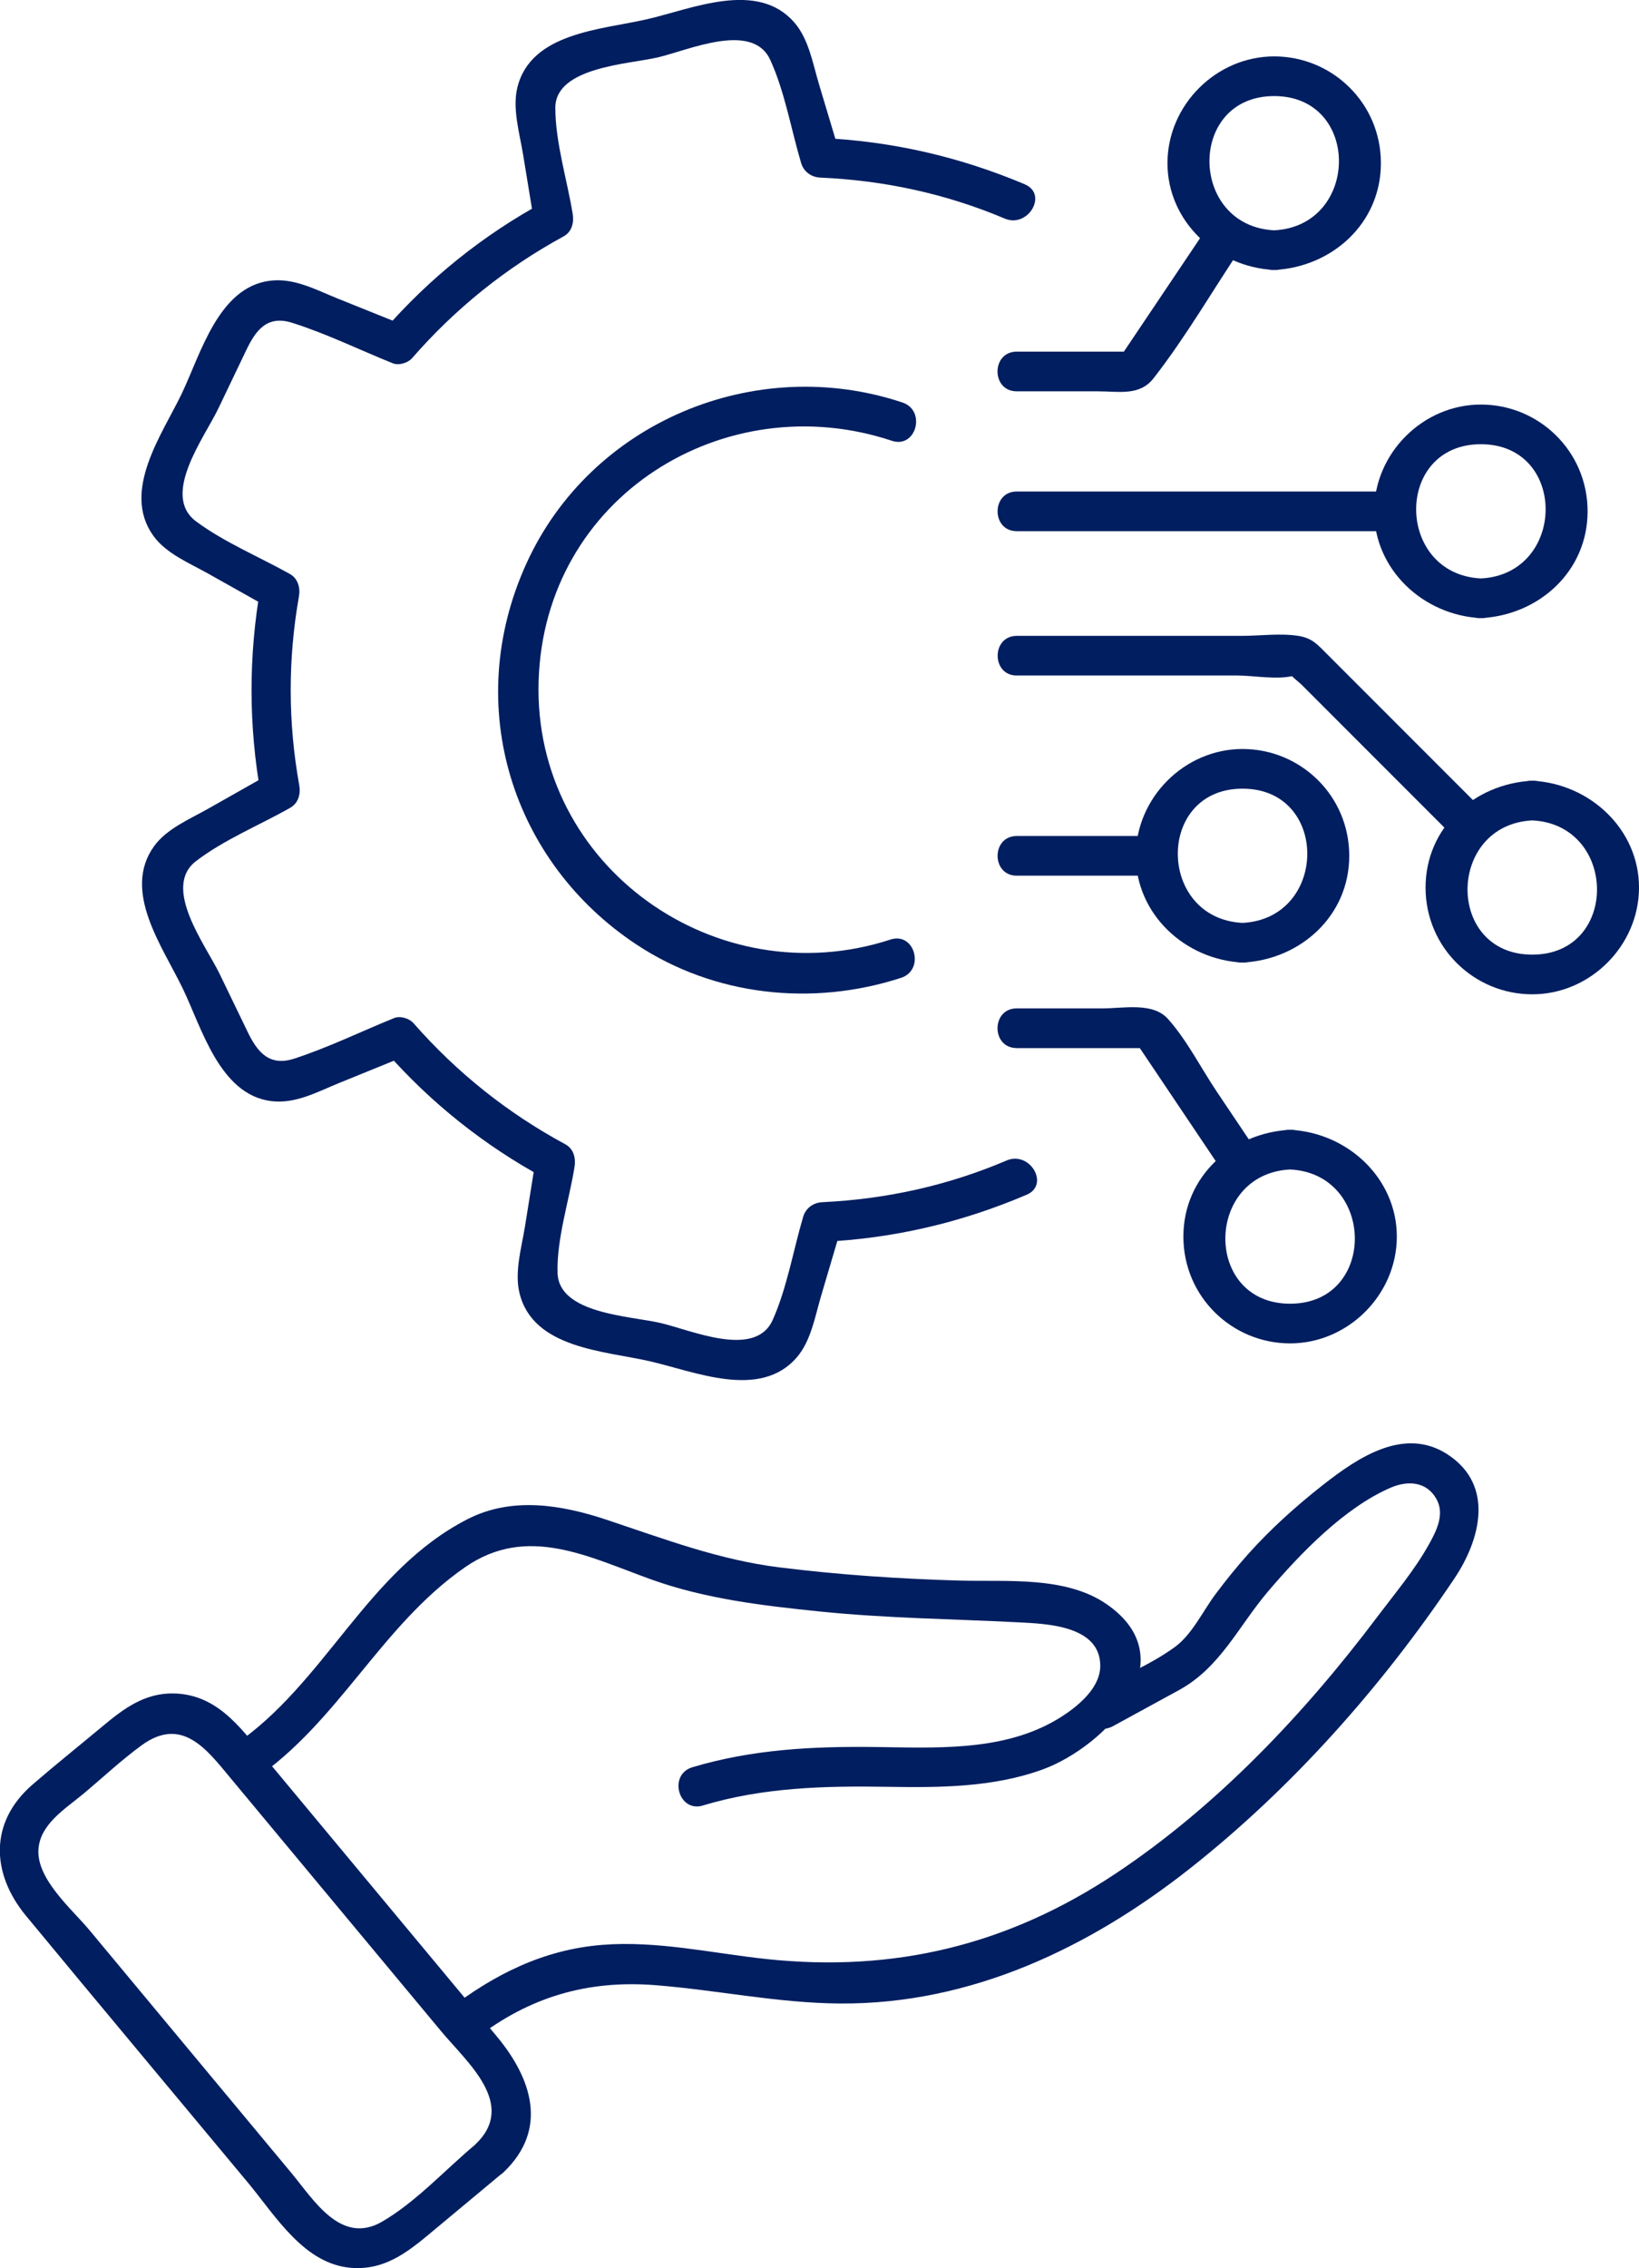 <?xml version="1.0" encoding="UTF-8"?>
<svg id="Layer_2" data-name="Layer 2" xmlns="http://www.w3.org/2000/svg" viewBox="0 0 248.04 343.01">
  <defs>
    <style>
      .cls-1 {
        fill: #001e60;
      }
    </style>
  </defs>
  <g id="Text">
    <g>
      <g>
        <g>
          <path class="cls-1" d="M174.89,126.43h-21.02c-3.86,0-3.87,6,0,6h21.02c3.86,0,3.87-6,0-6h0Z"/>
          <g>
            <path class="cls-1" d="M224.11,87.48c-12.95-.65-13.17-20.3,0-20.3s12.96,19.64,0,20.3c-3.84.19-3.87,6.2,0,6,8.76-.44,16.15-7.05,16.15-16.15s-7.37-16.15-16.15-16.15c-8.78,0-16.15,7.37-16.15,16.15s7.39,15.71,16.15,16.15c3.86.19,3.85-5.81,0-6Z"/>
            <path class="cls-1" d="M210.96,74.33h-57.09c-3.86,0-3.87,6,0,6h57.09c3.86,0,3.87-6,0-6h0Z"/>
            <path class="cls-1" d="M188.04,139.57c-12.95-.65-13.17-20.3,0-20.3s12.96,19.64,0,20.3c-3.84.19-3.87,6.2,0,6,8.76-.44,16.15-7.05,16.15-16.15s-7.37-16.15-16.15-16.15-16.15,7.37-16.15,16.15,7.39,15.71,16.15,16.15c3.86.19,3.85-5.81,0-6Z"/>
            <path class="cls-1" d="M195.24,170.86c-8.76.44-16.15,7.05-16.15,16.15s7.37,16.15,16.15,16.15,16.15-7.37,16.15-16.15-7.39-15.71-16.15-16.15c-3.86-.19-3.85,5.81,0,6,12.95.65,13.17,20.3,0,20.3s-12.96-19.64,0-20.3c3.84-.19,3.87-6.2,0-6Z"/>
            <path class="cls-1" d="M153.87,158.51h20.22l-2.59-1.49c4.61,6.86,9.22,13.72,13.83,20.58,2.14,3.19,7.34.19,5.18-3.03s-4.25-6.32-6.37-9.48c-2.38-3.55-4.53-7.81-7.39-11-2.29-2.56-6.7-1.59-9.88-1.59h-13.01c-3.86,0-3.87,6,0,6h0Z"/>
            <path class="cls-1" d="M192.83,34.83c-12.95-.65-13.17-20.3,0-20.3s12.96,19.64,0,20.3c-3.84.19-3.87,6.2,0,6,8.76-.44,16.15-7.05,16.15-16.15s-7.37-16.15-16.15-16.15c-8.78,0-16.15,7.37-16.15,16.15s7.39,15.71,16.15,16.15c3.86.19,3.85-5.81,0-6Z"/>
            <path class="cls-1" d="M182.91,34.09c-4.61,6.86-9.22,13.72-13.83,20.58l2.59-1.49h-17.81c-3.86,0-3.87,6,0,6h12.29c3.22,0,6.32.74,8.44-1.99,4.92-6.31,9.03-13.44,13.49-20.08,2.16-3.21-3.04-6.22-5.18-3.03h0Z"/>
            <path class="cls-1" d="M231.89,118.07c-8.76.44-16.15,7.05-16.15,16.15s7.37,16.15,16.15,16.15,16.15-7.37,16.15-16.15-7.39-15.71-16.15-16.15c-3.86-.19-3.85,5.81,0,6,12.95.65,13.17,20.3,0,20.3s-12.96-19.64,0-20.3c3.84-.19,3.87-6.2,0-6Z"/>
            <path class="cls-1" d="M153.87,102.15h33.25c2.6,0,6.33.73,8.82,0,1.89-.56-1-.14-1.02-.66.01.4,1.78,1.78,2.02,2.02l8.89,8.89c4.88,4.88,9.76,9.76,14.64,14.64,2.73,2.73,6.98-1.51,4.24-4.24-5.11-5.11-10.22-10.22-15.33-15.33-2.86-2.86-5.73-5.73-8.59-8.59-1.44-1.44-2.24-2.4-4.33-2.72-2.69-.42-5.78,0-8.5,0h-34.08c-3.86,0-3.87,6,0,6h0Z"/>
          </g>
        </g>
        <g>
          <path class="cls-1" d="M134.76,142.09c-26.28,8.56-54.07-11-53.25-39.04s28.28-44.78,53.46-36.39c3.67,1.22,5.25-4.57,1.6-5.79-22.23-7.41-47.22,2.91-56.96,24.47s-2.02,45.13,16.71,57.5c11.82,7.81,26.66,9.39,40.04,5.04,3.66-1.19,2.09-6.99-1.6-5.79h0Z"/>
          <path class="cls-1" d="M155.11,27.88c-9.93-4.19-20.19-6.54-30.96-7.02l2.89,2.2c-1.03-3.43-2.06-6.87-3.09-10.3-.93-3.1-1.55-6.84-3.73-9.35-5.59-6.44-15.43-2.09-22.3-.5-6.85,1.58-17.6,1.98-19.63,10.35-.77,3.19.35,6.93.87,10.1.58,3.53,1.16,7.07,1.74,10.6l1.38-3.39c-9.18,4.99-17.27,11.48-24.14,19.35l2.92-.77c-3.33-1.34-6.65-2.67-9.98-4.01s-6.59-3.15-10.25-2.68c-7.8,1-10.46,11.1-13.35,17.12s-9.15,14.66-4.28,21.44c1.95,2.71,5.44,4.12,8.27,5.71,3.12,1.75,6.25,3.5,9.37,5.26l-1.38-3.39c-1.87,10.63-1.86,21.15.05,31.78l1.38-3.39c-3.12,1.76-6.23,3.53-9.35,5.29-2.8,1.59-6.32,3.03-8.25,5.73-4.85,6.79,1.32,15.16,4.34,21.43,2.91,6.01,5.6,16.1,13.41,17.08,3.66.46,6.95-1.38,10.24-2.72s6.64-2.7,9.96-4.05l-2.92-.77c6.9,7.84,15.02,14.3,24.21,19.26l-1.38-3.39c-.57,3.54-1.13,7.07-1.7,10.61-.51,3.18-1.62,6.9-.83,10.1,2.05,8.37,12.8,8.73,19.66,10.29s16.73,5.87,22.3-.57c2.17-2.51,2.78-6.27,3.7-9.36,1.02-3.44,2.03-6.87,3.05-10.31l-2.89,2.2c10.77-.51,21.02-2.9,30.93-7.13,3.54-1.51.49-6.68-3.03-5.18-8.9,3.8-18.25,5.85-27.9,6.31-1.35.06-2.5.89-2.89,2.2-1.5,5.07-2.46,10.81-4.62,15.62-2.65,5.89-12.39,1.49-17.04.43s-15.32-1.39-15.51-7.54c-.16-5.13,1.76-10.99,2.57-16.07.21-1.29-.13-2.71-1.38-3.39-8.77-4.73-16.42-10.84-23-18.33-.63-.72-2-1.14-2.92-.77-5,2.03-9.97,4.46-15.1,6.13-3.84,1.26-5.63-1.05-7.08-4.05l-4.23-8.75c-2.1-4.34-8.78-13.06-3.59-17.05,4.2-3.23,9.65-5.46,14.26-8.07,1.24-.7,1.61-2.08,1.38-3.39-1.71-9.52-1.73-19.06-.05-28.59.23-1.31-.15-2.7-1.38-3.39-4.62-2.59-9.96-4.8-14.2-7.96-5.34-3.98,1.29-12.68,3.41-17.12l4.2-8.77c1.42-2.96,3.13-5.34,6.95-4.13,5.17,1.63,10.19,4.1,15.22,6.12.91.37,2.29-.05,2.92-.77,6.55-7.51,14.18-13.65,22.93-18.42,1.26-.69,1.59-2.09,1.38-3.39-.84-5.15-2.63-10.85-2.63-16.06,0-6.14,11.04-6.59,15.47-7.61,4.66-1.08,14.35-5.5,17.05.36,2.2,4.78,3.17,10.55,4.68,15.61.39,1.31,1.54,2.14,2.89,2.2,9.65.42,19.02,2.43,27.93,6.2,3.52,1.48,6.58-3.68,3.03-5.18h0Z"/>
        </g>
      </g>
      <g>
        <g>
          <path class="cls-1" d="M106.38,273.04c9.16-2.75,18.45-2.97,27.94-2.82,7.85.13,15.95.1,23.43-2.61,9.52-3.45,22.13-16.55,9.65-25.06-6.2-4.23-15.08-3.32-22.19-3.52-9.14-.26-18.21-.87-27.29-2s-17.31-4.26-26.13-7.2c-6.89-2.29-14.34-3.51-21.03-.09-15.33,7.85-21.53,24.89-35.42,34.25-3.18,2.15-.19,7.35,3.03,5.18,12.89-8.69,19.26-23.35,32.04-32.18,9.41-6.5,18.68-1.52,28.23,1.9,8.16,2.92,16.8,3.93,25.37,4.81,10.01,1.03,20,1.13,30.03,1.64,4.25.22,12.44.45,12.47,6.56.02,3.77-4.26,6.87-7.17,8.49-8.09,4.49-17.94,3.92-26.87,3.81-9.4-.12-18.64.35-27.69,3.06-3.69,1.11-2.12,6.9,1.6,5.79h0Z"/>
          <path class="cls-1" d="M71.95,308.32c8.2-6.35,16.98-8.91,27.26-8.1,9.36.74,18.55,2.72,27.98,2.77,19.76.12,37.67-8.41,52.93-20.45,15.42-12.16,29.05-27.52,39.98-43.82,3.95-5.89,6.08-14.08-.97-18.73-6.58-4.34-13.64.44-18.92,4.58-4.05,3.18-7.93,6.66-11.36,10.5-1.73,1.94-3.37,3.97-4.93,6.06-1.91,2.56-3.5,6.03-6.11,7.94-3.72,2.72-8.37,4.59-12.41,6.8-3.39,1.85-.37,7.03,3.03,5.18s6.68-3.64,10.02-5.47c6.26-3.44,8.96-9.63,13.48-14.94,4.87-5.72,11.55-12.66,18.56-15.67,2.57-1.1,5.45-.94,6.93,1.79,1.24,2.29-.06,4.81-1.19,6.83-2.14,3.84-5.12,7.38-7.76,10.88-11.03,14.66-24.31,28.69-39.65,38.88-16.25,10.8-33.44,14.97-52.8,12.92-8.26-.88-16.61-2.82-24.96-2.14-8.9.73-16.4,4.52-23.38,9.93-3.05,2.36,1.23,6.58,4.24,4.24h0Z"/>
        </g>
        <path class="cls-1" d="M71.97,324.29c-4.53,3.77-9.04,8.74-14.14,11.69-6.24,3.61-10.34-3.28-13.74-7.37-10.19-12.24-20.37-24.48-30.56-36.72-2.64-3.17-8.03-7.71-7.71-12.24.27-3.82,4.08-6.11,6.77-8.35,2.91-2.43,5.74-5.09,8.8-7.33,6.13-4.49,9.87.57,13.45,4.87,4.66,5.6,9.32,11.2,13.98,16.8,5.99,7.19,11.98,14.39,17.97,21.58,3.91,4.69,11.51,11.03,5.17,17.06-2.8,2.67,1.45,6.91,4.24,4.24,6.9-6.57,4.2-14.29-1.03-20.57l-15.8-18.98c-6.16-7.4-12.32-14.8-18.48-22.2-3.98-4.78-7.59-10.51-14.56-10.67-4.45-.1-7.62,2.31-10.84,4.99-3.53,2.94-7.12,5.81-10.59,8.81-6.56,5.69-6.23,13.45-.97,19.82,11.15,13.49,22.4,26.91,33.6,40.37,4.2,5.05,8.54,12.43,15.8,12.89,5.34.34,8.92-2.86,12.72-6.03l10.14-8.44c2.97-2.47-1.29-6.7-4.24-4.24Z"/>
      </g>
    </g>
  </g>
</svg>